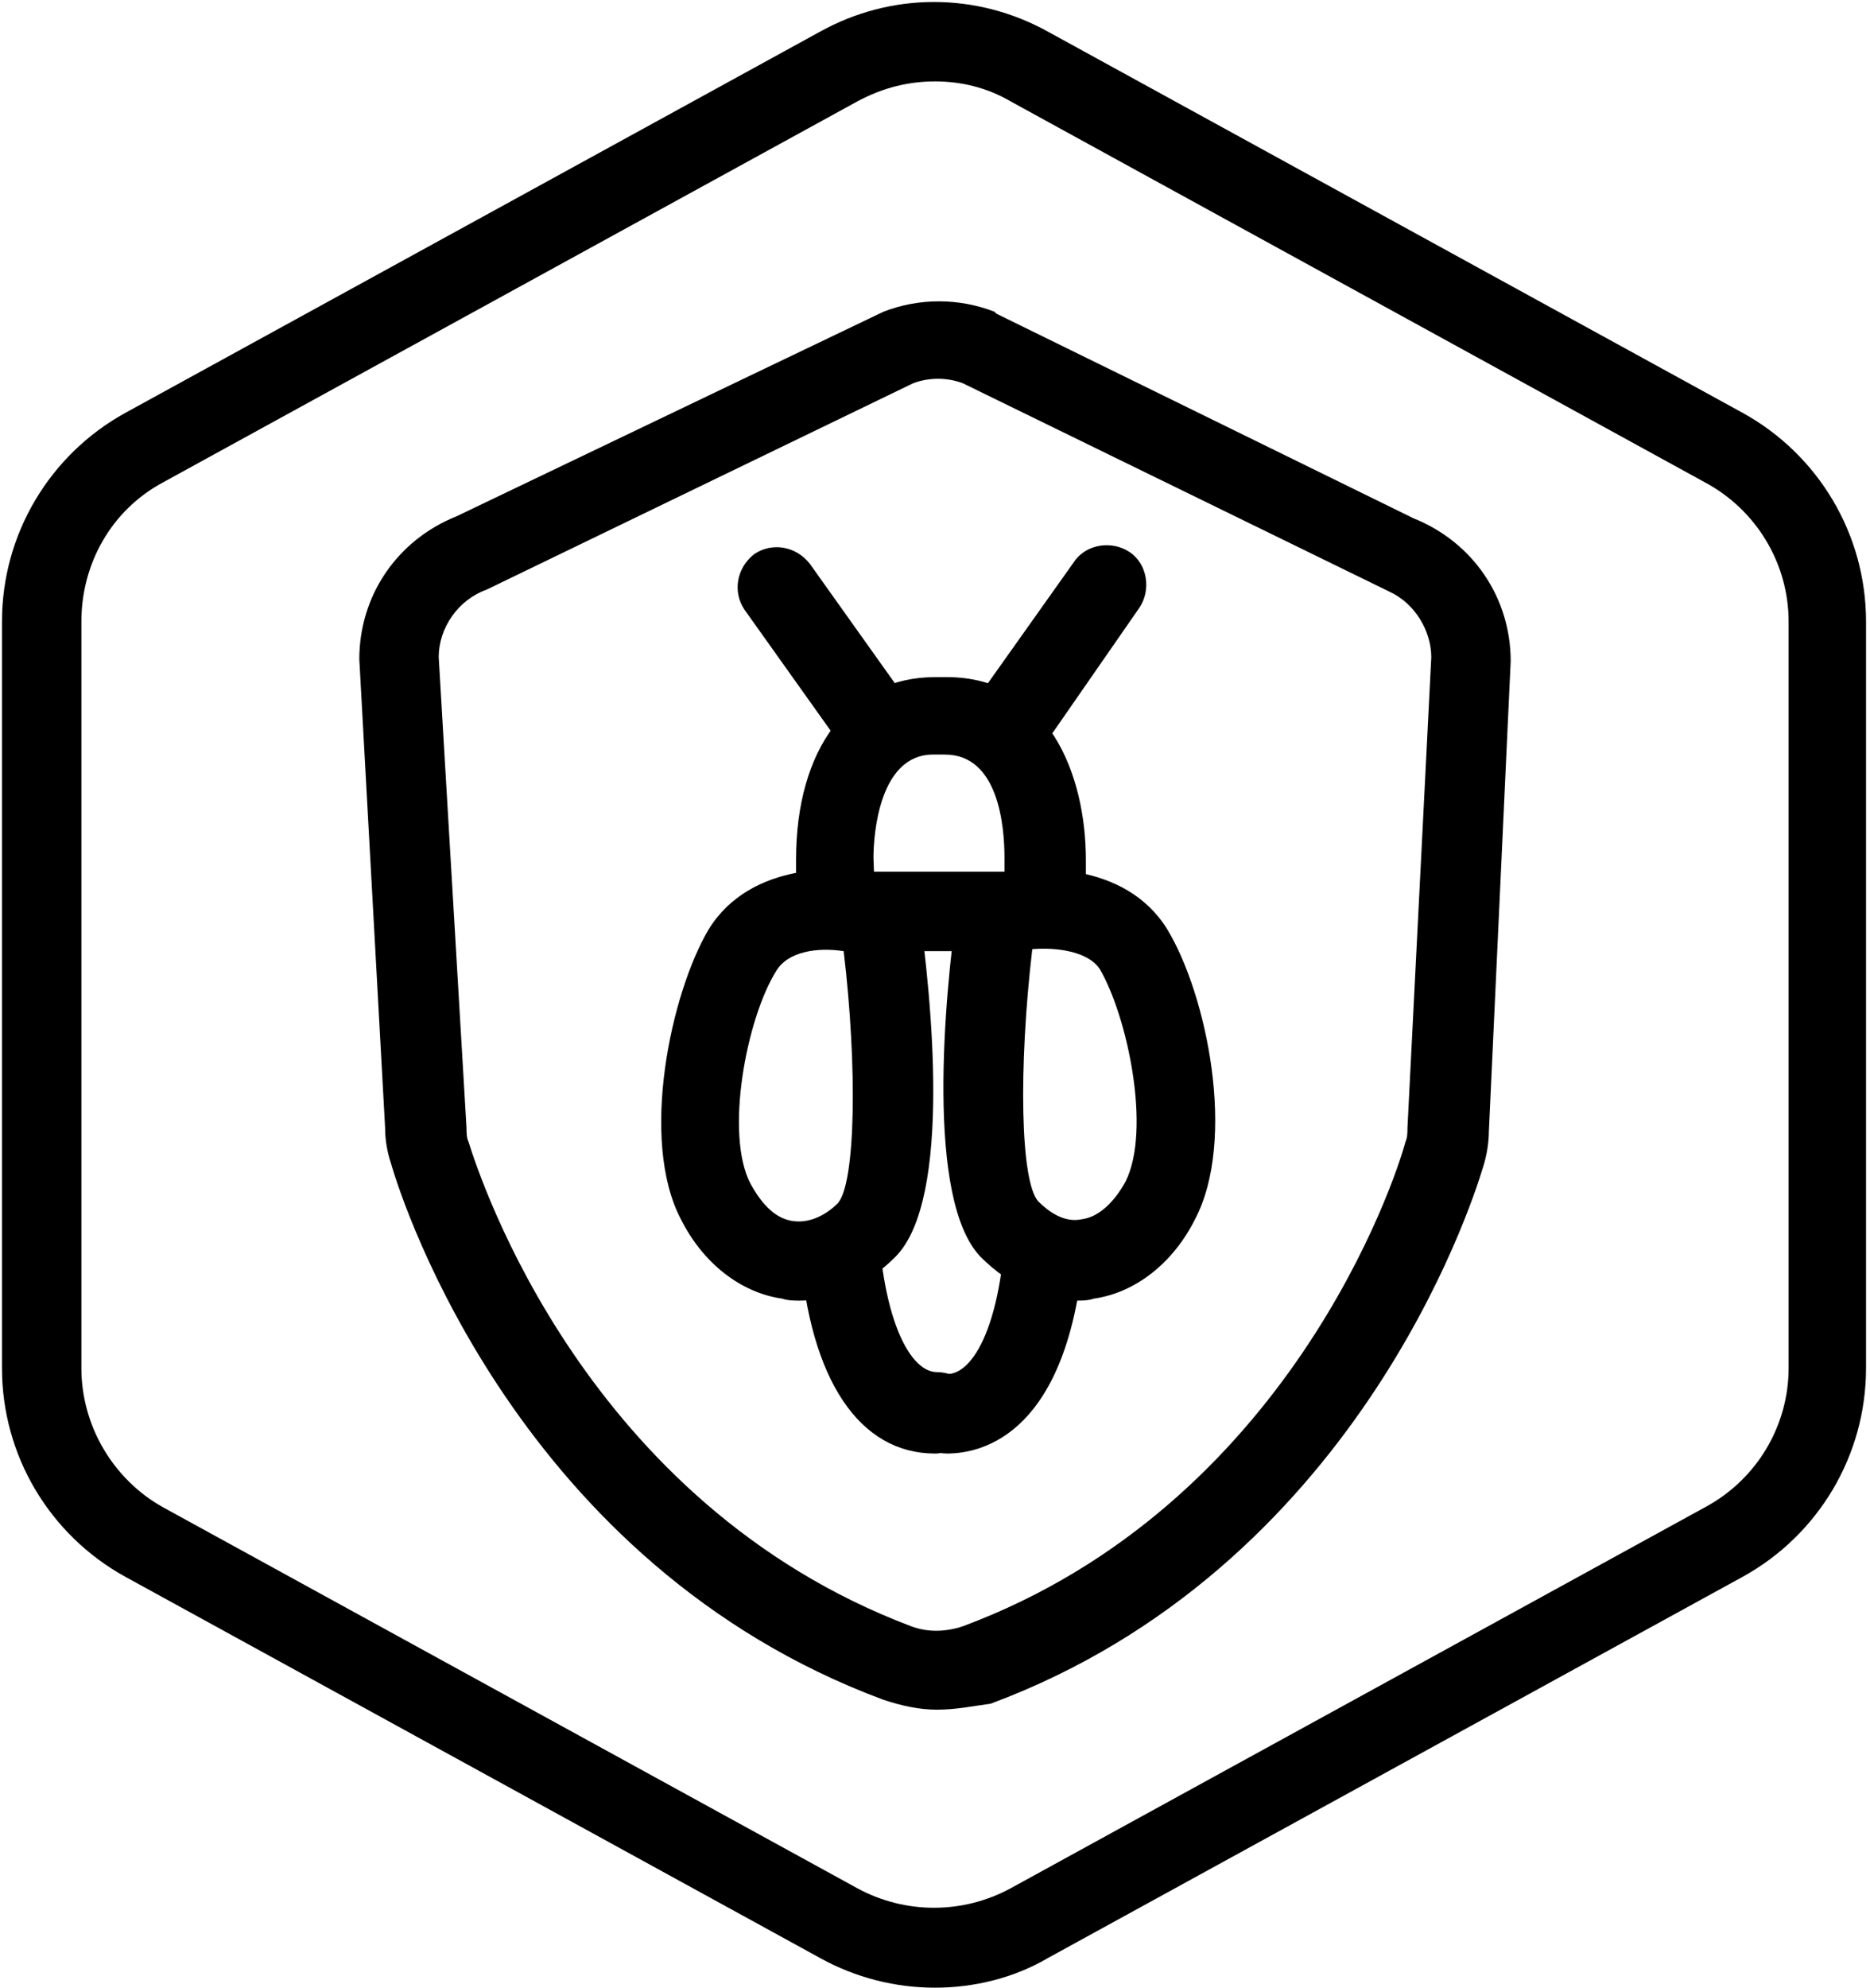 <?xml version="1.0" encoding="utf-8"?>
<!-- Generator: Adobe Illustrator 25.4.1, SVG Export Plug-In . SVG Version: 6.00 Build 0)  -->
<svg version="1.1" id="Layer_1" xmlns="http://www.w3.org/2000/svg" xmlns:xlink="http://www.w3.org/1999/xlink" x="0px" y="0px"
	 viewBox="0 0 94.2 100.1" style="enable-background:new 0 0 94.2 100.1;" xml:space="preserve">
<g id="Default_x5F_Hexagon">
	<g id="Default">
		<path d="M47.1,100.1c-2,0-4-0.5-5.8-1.5l-35-19.2c-3.8-2.1-6.2-6.1-6.2-10.5V31.3c0-4.4,2.4-8.4,6.2-10.5l35-19.2
			c3.6-2,7.9-2,11.5,0l35,19.2c3.8,2.1,6.2,6.1,6.2,10.5v37.6c0,4.4-2.4,8.4-6.2,10.5l-35,19.2C51.1,99.6,49.1,100.1,47.1,100.1z
			 M47.1,4.1c-1.3,0-2.6,0.3-3.9,1l-35,19.2c-2.6,1.4-4.1,4.1-4.1,7v37.6c0,2.9,1.6,5.6,4.1,7l35,19.2c2.4,1.3,5.3,1.3,7.7,0
			l35-19.2c2.6-1.4,4.2-4.1,4.2-7V31.3c0-2.9-1.6-5.6-4.2-7l-35-19.2C49.7,4.4,48.4,4.1,47.1,4.1z"/>
	</g>
</g>
<g id="Your_Icon">
	<path d="M47.2,86.1c-0.9,0-1.8-0.2-2.7-0.5c-18.3-6.8-24.2-24.9-24.8-27c-0.2-0.6-0.3-1.2-0.3-1.8l-1.3-23.6c0-3.2,1.9-6,4.9-7.2
		l21.5-10.3c1.8-0.7,3.8-0.7,5.6,0l0.1,0.1l21,10.3c3,1.2,4.9,4,4.9,7.2L75,57c0,0.5-0.1,1.2-0.3,1.8c-0.6,2-6.5,20.2-24.8,27
		C49.1,85.9,48.2,86.1,47.2,86.1z M22.1,33.1l1.4,23.7c0,0.2,0,0.5,0.1,0.7c0.6,1.9,5.9,18.2,22.3,24.4c0.8,0.3,1.7,0.3,2.6,0
		c16.4-6.1,21.8-22.5,22.3-24.4c0.1-0.2,0.1-0.5,0.1-0.7l1.2-23.7c0-1.3-0.8-2.7-2.1-3.3l0,0L48.5,19.3c-0.8-0.3-1.7-0.3-2.5,0
		L24.5,29.7C23.1,30.2,22.1,31.6,22.1,33.1z"/>
	<path d="M51.4,37.7c-0.4,0-0.8-0.1-1.2-0.4c-0.9-0.6-1.1-1.9-0.5-2.8l4.4-6.2c0.6-0.9,1.9-1.1,2.8-0.5c0.9,0.6,1.1,1.9,0.5,2.8
		l-4.3,6.2C52.7,37.4,52.1,37.7,51.4,37.7z"/>
	<path d="M43.8,38.1c-0.6,0-1.2-0.3-1.6-0.8l-4.7-6.6c-0.6-0.9-0.4-2.1,0.5-2.8c0.9-0.6,2.1-0.4,2.8,0.5l4.7,6.6
		c0.6,0.9,0.4,2.1-0.5,2.8C44.6,38,44.2,38.1,43.8,38.1z"/>
	<path d="M51.3,47.9h-8c-1.1,0-2-0.9-2-2s0.9-2,2-2h8c1.1,0,2,0.9,2,2S52.4,47.9,51.3,47.9z"/>
	<path d="M51.6,46.4l-8,0.9c-0.5,0-1.1-0.2-1.5-0.6c-0.5-0.4-2,1.6-2,1v-0.1v-4.3c0-5.6,2.7-9.2,7-9.2c0.1,0,0.2,0,0.3,0
		s0.2,0,0.3,0c5.1,0,7,4.9,7,9.2V47c0,1.2-1.5-0.7-2.7-0.6h-0.1C51.8,46.4,51.7,46.4,51.6,46.4L51.6,46.4z M50.6,47.7L50.6,47.7
		L50.6,47.7z M44.1,45.9h6.5v-2.7c0-1.6-0.3-5.2-3-5.2c-0.1,0-0.2,0-0.3,0s-0.2,0-0.3,0c-2.7,0-3,4-3,5.2L44.1,45.9L44.1,45.9z"/>
	<path d="M47.1,73.2c-3.8,0-6.3-3.7-6.8-10.2c-0.1-0.9,2.1-0.6,2.1-1.6c0-1.1,1.3-3.4,2.4-3.4c1.1,0-0.6,0.9-0.6,2
		c0,5.9,1.5,9.1,3,9.1c1.1,0,2,0.9,2,2S48.2,73.2,47.1,73.2z"/>
	<path d="M47.7,73.2c-1.1,0-2-0.9-2-2s0.9-2,2-2c1.5,0,3-3.1,3-9.1c0-1.1-1.9-1.3-0.8-1.3s2.3,2.3,2.3,3.4c0,1,2.5-0.1,2.4,0.8
		C53.8,72.1,49.6,73.2,47.7,73.2z"/>
	<g>
		<path d="M40.3,65.5c-0.3,0-0.6,0-0.9-0.1c-2.1-0.3-4-1.8-5.1-4c-2.1-4-0.5-11.4,1.4-14.6l0,0c2.1-3.4,6.7-3.3,9.1-2.7
			c0.8,0.2,1.4,0.9,1.5,1.7c0.6,4.3,1.7,14.6-1.2,17.5C43.7,64.7,42,65.5,40.3,65.5z M39.1,48.9c-1.5,2.4-2.6,8.2-1.3,10.7
			c0.6,1.1,1.3,1.8,2.2,1.9c0.9,0.1,1.7-0.4,2.2-0.9c0.9-1,1-6.8,0.3-12.7C41.2,47.7,39.7,47.9,39.1,48.9L39.1,48.9z"/>
	</g>
	<g>
		<path d="M54.2,65.5c-1.7,0-3.4-0.8-4.8-2.2c-2.8-2.9-1.8-13.2-1.2-17.5c0.1-0.8,0.7-1.5,1.5-1.7c2.4-0.6,7-0.7,9.1,2.7l0,0
			c2,3.3,3.5,10.6,1.4,14.6c-1.1,2.2-3,3.7-5.1,4C54.8,65.5,54.5,65.5,54.2,65.5z M52,47.8c-0.7,6-0.6,11.7,0.3,12.7
			c0.5,0.5,1.3,1.1,2.2,0.9c0.8-0.1,1.6-0.8,2.2-1.9c1.3-2.6,0.1-8.3-1.3-10.7l0,0C54.8,47.9,53.2,47.7,52,47.8z"/>
	</g>
</g>
</svg>
